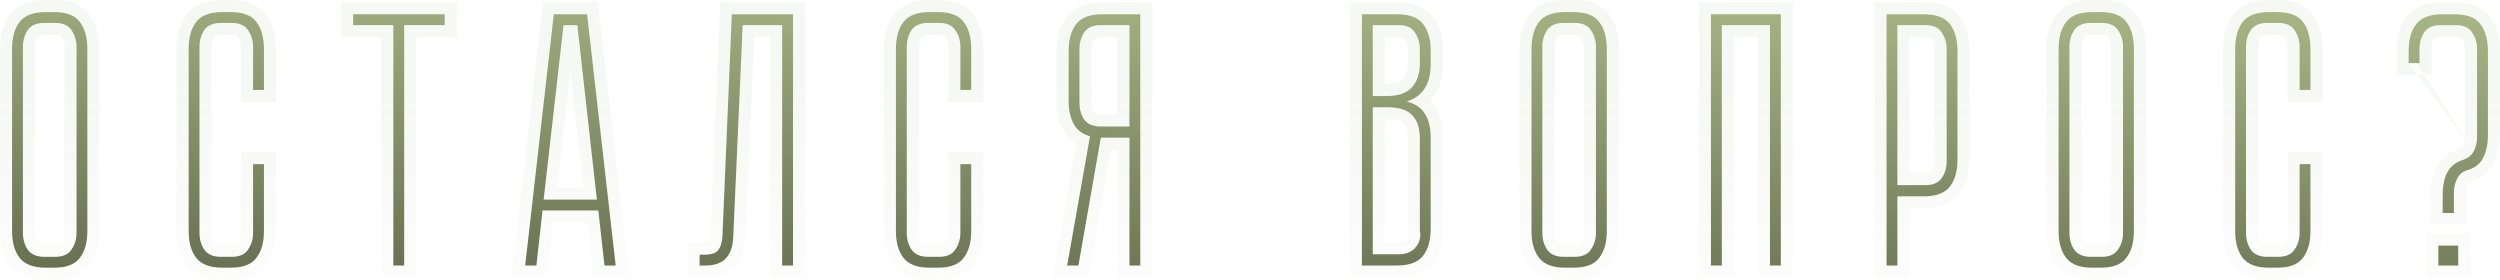 <?xml version="1.0" encoding="UTF-8"?> <svg xmlns="http://www.w3.org/2000/svg" width="1658" height="186" viewBox="0 0 1658 186" fill="none"> <path d="M57.947 153.272C57.947 160.796 56.267 166.719 52.905 171.041C49.703 175.363 44.021 177.524 35.857 177.524H30.334C22.17 177.524 16.408 175.363 13.046 171.041C9.685 166.719 8.004 160.796 8.004 153.272V32.495C8.004 24.812 9.685 18.809 13.046 14.487C16.408 10.165 22.17 8.004 30.334 8.004H35.857C44.021 8.004 49.703 10.165 52.905 14.487C56.267 18.809 57.947 24.812 57.947 32.495V153.272ZM50.744 31.055C50.744 26.893 49.623 23.211 47.382 20.009C45.301 16.808 41.7 15.207 36.577 15.207H29.374C24.251 15.207 20.57 16.808 18.329 20.009C16.248 23.211 15.207 26.893 15.207 31.055V154.473C15.207 158.635 16.248 162.317 18.329 165.518C20.57 168.72 24.251 170.32 29.374 170.32H36.577C41.7 170.32 45.301 168.72 47.382 165.518C49.623 162.317 50.744 158.635 50.744 154.473V31.055Z" fill="url(#paint0_linear_305_579)"></path> <path d="M167.848 108.851H175.051V153.272C175.051 160.796 173.37 166.719 170.009 171.041C166.807 175.363 161.125 177.524 152.961 177.524H147.438C139.274 177.524 133.512 175.363 130.15 171.041C126.788 166.719 125.108 160.796 125.108 153.272V32.495C125.108 24.812 126.788 18.809 130.15 14.487C133.512 10.165 139.274 8.004 147.438 8.004H152.961C161.125 8.004 166.807 10.165 170.009 14.487C173.37 18.809 175.051 24.812 175.051 32.495V59.628H167.848V31.055C167.848 26.893 166.727 23.211 164.486 20.009C162.405 16.808 158.804 15.207 153.681 15.207H146.478C141.355 15.207 137.674 16.808 135.433 20.009C133.352 23.211 132.311 26.893 132.311 31.055V154.473C132.311 158.635 133.352 162.317 135.433 165.518C137.674 168.72 141.355 170.32 146.478 170.32H153.681C158.804 170.32 162.405 168.72 164.486 165.518C166.727 162.317 167.848 158.635 167.848 154.473V108.851Z" fill="url(#paint1_linear_305_579)"></path> <path d="M294.948 9.444V16.648H268.056V176.083H260.852V16.648H234.2V9.444H294.948Z" fill="url(#paint2_linear_305_579)"></path> <path d="M355.744 176.083H348.3L367.269 9.444H389.36L408.329 176.083H400.885L396.803 139.586H359.826L355.744 176.083ZM373.752 16.648L360.546 132.382H395.843L382.877 16.648H373.752Z" fill="url(#paint3_linear_305_579)"></path> <path d="M525.924 9.444V176.083H518.721V16.648H492.548L486.305 157.114C485.825 169.76 479.742 176.083 468.057 176.083H463.975V168.88H467.336C471.498 168.88 474.38 167.999 475.981 166.238C477.741 164.317 478.782 161.276 479.102 157.114L485.345 9.444H525.924Z" fill="url(#paint4_linear_305_579)"></path> <path d="M636.913 108.851H644.116V153.272C644.116 160.796 642.435 166.719 639.074 171.041C635.872 175.363 630.189 177.524 622.026 177.524H616.503C608.339 177.524 602.576 175.363 599.215 171.041C595.853 166.719 594.172 160.796 594.172 153.272V32.495C594.172 24.812 595.853 18.809 599.215 14.487C602.576 10.165 608.339 8.004 616.503 8.004H622.026C630.189 8.004 635.872 10.165 639.074 14.487C642.435 18.809 644.116 24.812 644.116 32.495V59.628H636.913V31.055C636.913 26.893 635.792 23.211 633.551 20.009C631.47 16.808 627.868 15.207 622.746 15.207H615.543C610.42 15.207 606.738 16.808 604.497 20.009C602.416 23.211 601.376 26.893 601.376 31.055V154.473C601.376 158.635 602.416 162.317 604.497 165.518C606.738 168.72 610.42 170.32 615.543 170.32H622.746C627.868 170.32 631.47 168.72 633.551 165.518C635.792 162.317 636.913 158.635 636.913 154.473V108.851Z" fill="url(#paint5_linear_305_579)"></path> <path d="M756.251 9.444V176.083H749.047V91.323H730.078L715.191 176.083H707.748L722.875 90.363C717.753 88.922 714.151 86.201 712.07 82.199C709.829 78.037 708.708 72.914 708.708 66.832V33.936C708.708 26.252 710.389 20.25 713.751 15.928C717.112 11.605 722.875 9.444 731.039 9.444H756.251ZM749.047 16.648H730.078C724.956 16.648 721.274 18.249 719.033 21.45C716.952 24.652 715.912 28.333 715.912 32.495V68.272C715.912 72.434 716.952 76.116 719.033 79.317C721.274 82.359 724.956 83.879 730.078 83.879H749.047V16.648Z" fill="url(#paint6_linear_305_579)"></path> <path d="M948.844 42.58C948.844 55.706 943.561 63.95 932.997 67.312C938.599 68.752 942.601 71.474 945.002 75.476C947.563 79.317 948.844 84.6 948.844 91.323V151.591C948.844 159.275 947.163 165.278 943.802 169.6C940.44 173.922 934.677 176.083 926.513 176.083H903.222V9.444H926.513C934.677 9.444 940.44 11.605 943.802 15.928C947.163 20.25 948.844 26.172 948.844 33.696V42.58ZM941.641 92.043C941.641 85 939.96 79.798 936.598 76.436C933.397 72.914 927.954 71.153 920.27 71.153H910.426V168.639H927.474C932.596 168.639 936.438 167.039 938.999 163.837C941.561 160.636 942.441 157.034 941.641 153.032V92.043ZM919.31 63.71C926.994 63.71 932.596 61.869 936.118 58.187C939.8 54.346 941.641 48.903 941.641 41.86V32.495C941.641 28.333 940.52 24.652 938.279 21.45C936.198 18.249 932.596 16.648 927.474 16.648H910.426V63.71H919.31Z" fill="url(#paint7_linear_305_579)"></path> <path d="M1065.63 153.272C1065.63 160.796 1063.94 166.719 1060.58 171.041C1057.38 175.363 1051.7 177.524 1043.53 177.524H1038.01C1029.85 177.524 1024.09 175.363 1020.72 171.041C1017.36 166.719 1015.68 160.796 1015.68 153.272V32.495C1015.68 24.812 1017.36 18.809 1020.72 14.487C1024.09 10.165 1029.85 8.004 1038.01 8.004H1043.53C1051.7 8.004 1057.38 10.165 1060.58 14.487C1063.94 18.809 1065.63 24.812 1065.63 32.495V153.272ZM1058.42 31.055C1058.42 26.893 1057.3 23.211 1055.06 20.009C1052.98 16.808 1049.38 15.207 1044.26 15.207H1037.05C1031.93 15.207 1028.25 16.808 1026.01 20.009C1023.93 23.211 1022.89 26.893 1022.89 31.055V154.473C1022.89 158.635 1023.93 162.317 1026.01 165.518C1028.25 168.72 1031.93 170.32 1037.05 170.32H1044.26C1049.38 170.32 1052.98 168.72 1055.06 165.518C1057.3 162.317 1058.42 158.635 1058.42 154.473V31.055Z" fill="url(#paint8_linear_305_579)"></path> <path d="M1181.05 9.444V176.083H1173.84V16.648H1141.91V176.083H1134.71V9.444H1181.05Z" fill="url(#paint9_linear_305_579)"></path> <path d="M1275.88 9.444C1284.05 9.444 1289.81 11.605 1293.17 15.928C1296.53 20.25 1298.21 26.252 1298.21 33.936V105.73C1298.21 113.413 1296.53 119.416 1293.17 123.738C1289.81 128.06 1284.05 130.221 1275.88 130.221H1258.36V176.083H1251.15V9.444H1275.88ZM1291.01 32.495C1291.01 28.333 1289.89 24.652 1287.65 21.45C1285.57 18.249 1281.97 16.648 1276.84 16.648H1258.36V122.778H1276.84C1281.97 122.778 1285.57 121.257 1287.65 118.216C1289.89 115.014 1291.01 111.332 1291.01 107.171V32.495Z" fill="url(#paint10_linear_305_579)"></path> <path d="M1415.2 153.272C1415.2 160.796 1413.52 166.719 1410.15 171.041C1406.95 175.363 1401.27 177.524 1393.11 177.524H1387.58C1379.42 177.524 1373.66 175.363 1370.3 171.041C1366.93 166.719 1365.25 160.796 1365.25 153.272V32.495C1365.25 24.812 1366.93 18.809 1370.3 14.487C1373.66 10.165 1379.42 8.004 1387.58 8.004H1393.11C1401.27 8.004 1406.95 10.165 1410.15 14.487C1413.52 18.809 1415.2 24.812 1415.2 32.495V153.272ZM1407.99 31.055C1407.99 26.893 1406.87 23.211 1404.63 20.009C1402.55 16.808 1398.95 15.207 1393.83 15.207H1386.62C1381.5 15.207 1377.82 16.808 1375.58 20.009C1373.5 23.211 1372.46 26.893 1372.46 31.055V154.473C1372.46 158.635 1373.5 162.317 1375.58 165.518C1377.82 168.72 1381.5 170.32 1386.62 170.32H1393.83C1398.95 170.32 1402.55 168.72 1404.63 165.518C1406.87 162.317 1407.99 158.635 1407.99 154.473V31.055Z" fill="url(#paint11_linear_305_579)"></path> <path d="M1525.1 108.851H1532.3V153.272C1532.3 160.796 1530.62 166.719 1527.26 171.041C1524.06 175.363 1518.37 177.524 1510.21 177.524H1504.69C1496.52 177.524 1490.76 175.363 1487.4 171.041C1484.04 166.719 1482.36 160.796 1482.36 153.272V32.495C1482.36 24.812 1484.04 18.809 1487.4 14.487C1490.76 10.165 1496.52 8.004 1504.69 8.004H1510.21C1518.37 8.004 1524.06 10.165 1527.26 14.487C1530.62 18.809 1532.3 24.812 1532.3 32.495V59.628H1525.1V31.055C1525.1 26.893 1523.98 23.211 1521.74 20.009C1519.65 16.808 1516.05 15.207 1510.93 15.207H1503.73C1498.6 15.207 1494.92 16.808 1492.68 20.009C1490.6 23.211 1489.56 26.893 1489.56 31.055V154.473C1489.56 158.635 1490.6 162.317 1492.68 165.518C1494.92 168.72 1498.6 170.32 1503.73 170.32H1510.93C1516.05 170.32 1519.65 168.72 1521.74 165.518C1523.98 162.317 1525.1 158.635 1525.1 154.473V108.851Z" fill="url(#paint12_linear_305_579)"></path> <path d="M1650 89.642C1650 95.565 1648.96 100.527 1646.88 104.529C1644.95 108.531 1641.59 111.252 1636.79 112.693C1633.43 113.654 1631.03 115.574 1629.59 118.456C1628.15 121.337 1627.43 124.459 1627.43 127.82V141.267H1619.98V129.261C1619.98 123.178 1621.02 118.136 1623.1 114.134C1625.35 110.132 1628.87 107.411 1633.67 105.97C1636.87 104.849 1639.19 102.929 1640.63 100.207C1642.07 97.326 1642.79 94.204 1642.79 90.843V32.495C1642.79 28.333 1641.67 24.652 1639.43 21.45C1637.35 18.249 1633.75 16.648 1628.63 16.648H1618.78C1613.66 16.648 1609.98 18.249 1607.74 21.45C1605.66 24.652 1604.62 28.333 1604.62 32.495V41.86H1597.41V33.936C1597.41 26.252 1599.09 20.25 1602.45 15.928C1605.82 11.605 1611.58 9.444 1619.74 9.444H1627.91C1636.07 9.444 1641.75 11.605 1644.95 15.928C1648.32 20.25 1650 26.252 1650 33.936V89.642ZM1617.1 162.877H1630.31V176.083H1617.1V162.877Z" fill="url(#paint13_linear_305_579)"></path> <path fill-rule="evenodd" clip-rule="evenodd" d="M18.329 20.009C18.544 19.701 18.773 19.408 19.016 19.13C21.292 16.515 24.744 15.207 29.374 15.207H36.577C41.179 15.207 44.553 16.499 46.7 19.083C46.739 19.129 46.777 19.176 46.815 19.223C47.015 19.474 47.204 19.736 47.382 20.009C49.623 23.211 50.744 26.893 50.744 31.055V154.473C50.744 158.635 49.623 162.317 47.382 165.518C47.204 165.792 47.015 166.054 46.815 166.304C46.777 166.351 46.739 166.398 46.7 166.445C44.553 169.028 41.179 170.32 36.577 170.32H29.374C24.744 170.32 21.292 169.013 19.016 166.398C18.773 166.119 18.544 165.826 18.329 165.518C16.248 162.317 15.207 158.635 15.207 154.473V31.055C15.207 26.893 16.248 23.211 18.329 20.009ZM24.952 161.02C25.297 161.474 26.195 162.317 29.374 162.317H36.577C39.932 162.317 40.523 161.39 40.662 161.172C40.665 161.166 40.669 161.161 40.672 161.156L40.746 161.041L40.825 160.928C42.062 159.161 42.74 157.105 42.74 154.473V31.055C42.74 28.422 42.062 26.366 40.825 24.599L40.746 24.487L40.672 24.371C40.669 24.367 40.665 24.362 40.662 24.356C40.523 24.138 39.932 23.211 36.577 23.211H29.374C26.195 23.211 25.297 24.054 24.952 24.508C23.845 26.267 23.211 28.366 23.211 31.055V154.473C23.211 157.162 23.845 159.261 24.952 161.02ZM53.7 15.587C53.749 15.66 53.798 15.734 53.846 15.808C56.388 19.709 57.748 24.791 57.927 31.055C57.941 31.528 57.947 32.008 57.947 32.495V153.272C57.947 153.677 57.942 154.077 57.933 154.473C57.779 160.706 56.417 165.789 53.847 169.72C53.799 169.794 53.75 169.868 53.701 169.941C53.447 170.318 53.182 170.685 52.905 171.041C49.798 175.234 44.356 177.393 36.577 177.518C36.339 177.522 36.099 177.524 35.857 177.524H30.334C30.01 177.524 29.69 177.52 29.374 177.513C21.717 177.349 16.274 175.191 13.046 171.041C12.742 170.649 12.451 170.244 12.174 169.826C12.126 169.755 12.079 169.683 12.033 169.61C9.508 165.694 8.17 160.648 8.018 154.473C8.009 154.077 8.004 153.677 8.004 153.272V32.495C8.004 32.008 8.011 31.528 8.024 31.055C8.201 24.849 9.538 19.804 12.034 15.918C12.08 15.845 12.127 15.773 12.175 15.702C12.451 15.283 12.742 14.878 13.046 14.487C16.274 10.336 21.717 8.179 29.374 8.014C29.69 8.007 30.01 8.004 30.334 8.004H35.857C36.099 8.004 36.339 8.006 36.577 8.009C44.356 8.134 49.798 10.293 52.905 14.487C53.181 14.842 53.446 15.209 53.7 15.587ZM59.279 175.882C53.905 183.07 45.166 185.527 35.857 185.527H30.334C20.953 185.527 12.237 183.037 6.728 175.954C1.93 169.785 0 161.919 0 153.272V32.495C0 23.735 1.909 15.769 6.728 9.573C12.237 2.49 20.953 0 30.334 0H35.857C45.166 0 53.905 2.457 59.279 9.645C64.057 15.831 65.951 23.769 65.951 32.495V153.272C65.951 161.885 64.037 169.723 59.279 175.882ZM159.844 100.848H183.055V153.272C183.055 161.885 181.14 169.724 176.382 175.883C171.009 183.07 162.27 185.527 152.961 185.527H147.438C138.057 185.527 129.341 183.037 123.832 175.954C119.033 169.785 117.104 161.919 117.104 153.272V32.495C117.104 23.735 119.013 15.769 123.832 9.573C129.341 2.49 138.057 0 147.438 0H152.961C162.27 0 171.009 2.457 176.382 9.645C181.16 15.831 183.055 23.769 183.055 32.495V67.632H159.844V31.055C159.844 28.422 159.166 26.366 157.929 24.599L157.85 24.487L157.776 24.371C157.773 24.367 157.769 24.362 157.766 24.356C157.626 24.138 157.036 23.211 153.681 23.211H146.478C143.299 23.211 142.401 24.054 142.056 24.508C140.949 26.267 140.315 28.366 140.315 31.055V154.473C140.315 157.162 140.949 159.261 142.056 161.02C142.401 161.474 143.299 162.317 146.478 162.317H153.681C157.036 162.317 157.626 161.39 157.766 161.172C157.769 161.166 157.773 161.161 157.776 161.156L157.85 161.041L157.929 160.928C159.166 159.161 159.844 157.105 159.844 154.473V100.848ZM167.848 59.628H175.051V32.495C175.051 32.008 175.044 31.528 175.031 31.055C174.852 24.791 173.492 19.709 170.95 15.808C170.902 15.734 170.853 15.66 170.804 15.587C170.55 15.209 170.285 14.842 170.009 14.487C166.902 10.293 161.46 8.134 153.681 8.009C153.443 8.006 153.203 8.004 152.961 8.004H147.438C147.114 8.004 146.794 8.007 146.478 8.014C138.821 8.179 133.378 10.336 130.15 14.487C129.846 14.878 129.555 15.283 129.279 15.702C129.231 15.773 129.184 15.845 129.138 15.918C126.642 19.804 125.305 24.849 125.128 31.055C125.114 31.528 125.108 32.008 125.108 32.495V153.272C125.108 153.677 125.113 154.077 125.122 154.473C125.274 160.648 126.612 165.694 129.137 169.61C129.183 169.683 129.23 169.755 129.278 169.826C129.555 170.244 129.845 170.649 130.15 171.041C133.378 175.191 138.821 177.349 146.478 177.513C146.794 177.52 147.114 177.524 147.438 177.524H152.961C153.203 177.524 153.443 177.522 153.681 177.518C161.46 177.393 166.902 175.234 170.009 171.041C170.286 170.685 170.551 170.318 170.805 169.941C170.854 169.868 170.903 169.794 170.951 169.72C173.521 165.789 174.883 160.706 175.037 154.473C175.046 154.077 175.051 153.677 175.051 153.272V108.851H167.848V154.473C167.848 158.635 166.727 162.317 164.486 165.518C164.308 165.792 164.119 166.054 163.919 166.304C163.881 166.351 163.843 166.398 163.804 166.445C161.657 169.028 158.283 170.32 153.681 170.32H146.478C141.848 170.32 138.395 169.013 136.119 166.398C135.877 166.119 135.648 165.826 135.433 165.518C133.352 162.317 132.311 158.635 132.311 154.473V31.055C132.311 26.893 133.352 23.211 135.433 20.009C135.648 19.701 135.877 19.408 136.119 19.13C138.395 16.515 141.848 15.207 146.478 15.207H153.681C158.283 15.207 161.657 16.499 163.804 19.083C163.843 19.129 163.881 19.176 163.919 19.223C164.119 19.474 164.308 19.736 164.486 20.009C166.727 23.211 167.848 26.893 167.848 31.055V59.628ZM302.952 1.441V24.652H276.059V184.087H252.849V24.652H226.196V1.441H302.952ZM260.852 176.083H268.056V16.648H294.948V9.444H234.2V16.648H260.852V176.083ZM362.902 184.087H339.334L360.125 1.441H396.504L417.295 184.087H393.727L389.645 147.59H366.984L362.902 184.087ZM348.3 176.083H355.744L359.826 139.586H396.803L400.885 176.083H408.329L389.36 9.444H367.269L353.368 131.563L353.366 131.582L348.3 176.083ZM373.752 16.648L360.546 132.382H395.843L382.877 16.648H373.752ZM378.283 47.537L369.515 124.379H386.892L378.283 47.537ZM533.928 1.441V184.087H510.717V24.652H500.204L494.303 157.418C494.303 157.426 494.303 157.435 494.302 157.443C494.017 164.863 492.044 171.803 487.151 176.89C482.149 182.089 475.325 184.087 468.057 184.087H455.971V160.876H467.336C468.856 160.876 469.768 160.714 470.237 160.578C470.312 160.435 470.406 160.225 470.509 159.926C470.75 159.221 470.986 158.155 471.112 156.628L477.672 1.441H533.928ZM463.975 168.88V176.083H468.057C469.443 176.083 470.75 175.994 471.979 175.816C475.972 175.238 479.132 173.719 481.459 171.261C481.467 171.253 481.474 171.246 481.481 171.238C484.371 168.171 485.971 163.647 486.281 157.666C486.285 157.584 486.289 157.501 486.293 157.418C486.297 157.317 486.302 157.216 486.305 157.114L492.548 16.648H518.721V176.083H525.924V9.444H485.345L479.102 157.114C478.782 161.276 477.741 164.317 475.981 166.238C474.474 167.896 471.833 168.773 468.057 168.87C467.821 168.877 467.581 168.88 467.336 168.88H463.975ZM628.909 100.848H652.12V153.272C652.12 161.877 650.209 169.708 645.461 175.865C640.088 183.066 631.342 185.527 622.026 185.527H616.503C607.121 185.527 598.406 183.037 592.897 175.954C588.098 169.785 586.169 161.919 586.169 153.272V32.495C586.169 23.735 588.078 15.769 592.897 9.573C598.406 2.49 607.121 0 616.503 0H622.026C631.335 0 640.074 2.457 645.448 9.646C650.225 15.831 652.12 23.769 652.12 32.495V67.632H628.909V31.055C628.909 28.422 628.231 26.366 626.994 24.599L626.915 24.487L626.84 24.371L626.83 24.356C626.691 24.137 626.1 23.211 622.746 23.211H615.543C612.364 23.211 611.466 24.054 611.121 24.508C610.013 26.267 609.38 28.366 609.38 31.055V154.473C609.38 157.162 610.013 159.261 611.121 161.02C611.466 161.474 612.364 162.317 615.543 162.317H622.746C626.1 162.317 626.691 161.39 626.83 161.171L626.84 161.156L626.915 161.041L626.994 160.928C628.231 159.161 628.909 157.105 628.909 154.473V100.848ZM636.913 59.628H644.116V32.495C644.116 32.008 644.109 31.528 644.096 31.055C643.917 24.791 642.557 19.709 640.015 15.808C639.967 15.734 639.918 15.66 639.869 15.587C639.615 15.209 639.35 14.842 639.074 14.487C635.967 10.293 630.525 8.134 622.746 8.009C622.508 8.006 622.268 8.004 622.026 8.004H616.503C616.179 8.004 615.859 8.007 615.543 8.014C607.886 8.179 602.443 10.336 599.215 14.487C598.911 14.878 598.62 15.283 598.343 15.702C598.296 15.773 598.249 15.845 598.203 15.918C595.706 19.804 594.37 24.849 594.193 31.055C594.179 31.528 594.172 32.008 594.172 32.495V153.272C594.172 153.677 594.177 154.077 594.187 154.473C594.339 160.648 595.677 165.694 598.201 169.61C598.248 169.683 598.295 169.755 598.342 169.826C598.619 170.244 598.91 170.649 599.215 171.041C602.443 175.191 607.886 177.349 615.543 177.513C615.859 177.52 616.179 177.524 616.503 177.524H622.026C622.268 177.524 622.508 177.522 622.746 177.518C630.525 177.393 635.967 175.234 639.074 171.041C639.35 170.685 639.616 170.318 639.869 169.941C639.919 169.868 639.968 169.794 640.016 169.72C642.586 165.789 643.948 160.706 644.101 154.473C644.111 154.077 644.116 153.677 644.116 153.272V108.851H636.913V154.473C636.913 158.635 635.792 162.317 633.551 165.518C633.373 165.792 633.184 166.054 632.984 166.304C632.946 166.351 632.908 166.398 632.869 166.445C630.722 169.028 627.348 170.32 622.746 170.32H615.543C610.913 170.32 607.46 169.013 605.184 166.398C604.942 166.119 604.713 165.826 604.497 165.518C602.416 162.317 601.376 158.635 601.376 154.473V31.055C601.376 26.893 602.416 23.211 604.497 20.009C604.713 19.701 604.942 19.408 605.184 19.13C607.46 16.515 610.913 15.207 615.543 15.207H622.746C627.348 15.207 630.722 16.499 632.869 19.083C632.908 19.129 632.946 19.176 632.984 19.223C633.184 19.474 633.373 19.736 633.551 20.009C635.792 23.211 636.913 26.893 636.913 31.055V59.628ZM764.255 1.441V184.087H741.044V99.327H736.799L721.912 184.087H698.208L713.891 95.215C710.168 93.034 707.105 89.975 704.997 85.945C701.992 80.34 700.705 73.849 700.705 66.832V33.936C700.705 25.175 702.614 17.21 707.433 11.014C712.942 3.931 721.657 1.441 731.039 1.441H764.255ZM749.047 176.083H756.251V9.444H731.039C730.715 9.444 730.395 9.448 730.078 9.455C722.421 9.619 716.979 11.777 713.751 15.928C713.446 16.319 713.156 16.724 712.879 17.142C712.832 17.214 712.785 17.286 712.738 17.358C710.242 21.244 708.906 26.29 708.729 32.495C708.715 32.969 708.708 33.449 708.708 33.936V66.832C708.708 67.318 708.715 67.798 708.73 68.272C708.895 73.727 710.008 78.37 712.07 82.199C712.284 82.611 712.515 83.009 712.761 83.394C712.84 83.518 712.921 83.64 713.003 83.76C715.041 86.744 718.092 88.874 722.158 90.15C722.394 90.223 722.633 90.294 722.875 90.363L707.748 176.083H715.191L730.078 91.323H749.047V176.083ZM749.047 83.879V16.648H730.078C725.449 16.648 721.996 17.955 719.72 20.57C719.478 20.849 719.249 21.142 719.033 21.45C716.952 24.652 715.912 28.333 715.912 32.495V68.272C715.912 72.155 716.817 75.62 718.629 78.667C718.647 78.698 718.665 78.729 718.684 78.759C718.797 78.947 718.913 79.133 719.033 79.317C720.426 81.208 722.376 82.511 724.882 83.226C724.995 83.258 725.109 83.29 725.224 83.319C726.467 83.641 727.842 83.825 729.348 83.869C729.588 83.876 729.832 83.879 730.078 83.879H749.047ZM741.044 75.876H730.078C726.941 75.876 725.94 75.106 725.587 74.707C724.523 72.971 723.916 70.904 723.916 68.272V32.495C723.916 29.806 724.549 27.707 725.657 25.948C726.001 25.494 726.9 24.652 730.078 24.652H741.044V75.876ZM918.43 24.652H927.474C930.828 24.652 931.419 25.578 931.558 25.797L931.568 25.812L931.643 25.927L931.722 26.04C932.959 27.807 933.637 29.863 933.637 32.495V41.86C933.637 47.527 932.179 50.73 930.339 52.65L930.334 52.655C928.944 54.108 925.911 55.706 919.31 55.706H918.43V24.652ZM927.474 16.648C932.158 16.648 935.571 17.987 937.712 20.664C937.912 20.914 938.101 21.176 938.279 21.45C940.52 24.652 941.641 28.333 941.641 32.495V41.86C941.641 42.102 941.638 42.342 941.634 42.58C941.512 49.275 939.673 54.478 936.118 58.187C934.774 59.592 933.128 60.729 931.178 61.598C929.331 62.421 927.211 63.004 924.82 63.346C923.399 63.549 921.883 63.667 920.27 63.7C919.954 63.707 919.634 63.71 919.31 63.71H910.426V16.648H927.474ZM903.222 9.444H926.513C926.837 9.444 927.158 9.448 927.474 9.455C935.131 9.619 940.573 11.777 943.802 15.928C944.078 16.283 944.344 16.65 944.597 17.027C944.647 17.1 944.696 17.174 944.744 17.248C947.314 21.18 948.676 26.262 948.829 32.495C948.839 32.891 948.844 33.291 948.844 33.696V42.58C948.844 51.236 946.547 57.77 941.952 62.179C941.676 62.444 941.391 62.702 941.098 62.951C941.097 62.953 941.095 62.954 941.093 62.956C939.591 64.236 937.87 65.315 935.931 66.192C935.003 66.611 934.025 66.985 932.997 67.312C934.008 67.572 934.968 67.874 935.875 68.218C938.082 69.053 939.979 70.136 941.568 71.466C941.655 71.538 941.74 71.611 941.825 71.685C941.935 71.781 942.043 71.878 942.15 71.976C943.27 73.007 944.221 74.174 945.002 75.476C947.563 79.317 948.844 84.6 948.844 91.323V151.591C948.844 152.078 948.837 152.559 948.824 153.032C948.643 159.35 947.261 164.466 944.677 168.379C944.399 168.8 944.107 169.207 943.802 169.6C940.573 173.75 935.131 175.908 927.474 176.073C927.158 176.08 926.837 176.083 926.513 176.083H903.222V9.444ZM910.426 168.639H927.474C931.919 168.639 935.4 167.434 937.917 165.023C938.3 164.656 938.661 164.26 938.999 163.837C941.561 160.636 942.441 157.034 941.641 153.032V92.043C941.641 91.801 941.639 91.561 941.635 91.323C941.554 86.491 940.653 82.558 938.932 79.523C938.874 79.422 938.816 79.322 938.757 79.223C938.137 78.184 937.418 77.255 936.598 76.436C935.287 74.993 933.599 73.846 931.535 72.995C929.648 72.216 927.447 71.684 924.931 71.4C923.482 71.236 921.928 71.153 920.27 71.153H910.426V168.639ZM918.43 160.636H927.474C930.83 160.636 932.079 159.675 932.749 158.837C933.842 157.472 934.126 156.273 933.792 154.602L933.637 153.825V92.043C933.637 86.108 932.208 83.365 930.939 82.096L930.804 81.961L930.676 81.82C929.708 80.755 927.047 79.157 920.27 79.157H918.43V160.636ZM951.766 71.194C955.441 76.797 956.848 83.775 956.848 91.323V151.591C956.848 160.352 954.938 168.318 950.119 174.514C944.61 181.597 935.895 184.087 926.513 184.087H895.219V1.441H926.513C935.895 1.441 944.61 3.931 950.119 11.014C954.918 17.183 956.848 25.049 956.848 33.696V42.58C956.848 50.166 955.325 57.145 951.621 62.926C950.682 64.391 949.631 65.736 948.476 66.963C949.707 68.221 950.81 69.628 951.766 71.194ZM1032.63 161.019C1032.97 161.473 1033.87 162.317 1037.05 162.317H1044.26C1047.61 162.317 1048.2 161.39 1048.34 161.171L1048.35 161.156L1048.42 161.041L1048.5 160.928C1049.74 159.161 1050.42 157.105 1050.42 154.473V31.055C1050.42 28.422 1049.74 26.366 1048.5 24.599L1048.42 24.487L1048.35 24.371L1048.34 24.356C1048.2 24.138 1047.61 23.211 1044.26 23.211H1037.05C1033.87 23.211 1032.97 24.054 1032.63 24.508C1031.52 26.267 1030.89 28.366 1030.89 31.055V154.473C1030.89 157.161 1031.52 159.26 1032.63 161.019ZM1026.01 165.518C1023.93 162.317 1022.89 158.635 1022.89 154.473V31.055C1022.89 26.893 1023.93 23.211 1026.01 20.009C1026.22 19.701 1026.45 19.408 1026.69 19.13C1028.97 16.515 1032.42 15.207 1037.05 15.207H1044.26C1048.86 15.207 1052.23 16.499 1054.38 19.083C1054.42 19.129 1054.46 19.176 1054.49 19.223C1054.69 19.474 1054.88 19.736 1055.06 20.009C1057.3 23.211 1058.42 26.893 1058.42 31.055V154.473C1058.42 158.635 1057.3 162.317 1055.06 165.518C1054.88 165.792 1054.69 166.054 1054.49 166.304C1054.46 166.351 1054.42 166.398 1054.38 166.445C1052.23 169.028 1048.86 170.32 1044.26 170.32H1037.05C1032.42 170.32 1028.97 169.013 1026.69 166.398C1026.45 166.119 1026.22 165.826 1026.01 165.518ZM1061.38 15.587C1061.43 15.66 1061.48 15.734 1061.52 15.808C1064.07 19.709 1065.43 24.791 1065.61 31.055C1065.62 31.528 1065.63 32.008 1065.63 32.495V153.272C1065.63 153.677 1065.62 154.077 1065.61 154.473C1065.46 160.706 1064.1 165.789 1061.53 169.72C1061.48 169.794 1061.43 169.868 1061.38 169.941C1061.12 170.318 1060.86 170.685 1060.58 171.041C1057.48 175.234 1052.03 177.393 1044.26 177.518C1044.02 177.522 1043.78 177.524 1043.53 177.524H1038.01C1037.69 177.524 1037.37 177.52 1037.05 177.513C1029.39 177.349 1023.95 175.191 1020.72 171.041C1020.42 170.649 1020.13 170.244 1019.85 169.826C1019.8 169.755 1019.76 169.683 1019.71 169.61C1017.19 165.694 1015.85 160.648 1015.7 154.473C1015.69 154.077 1015.68 153.677 1015.68 153.272V32.495C1015.68 32.008 1015.69 31.528 1015.7 31.055C1015.88 24.849 1017.22 19.804 1019.71 15.918C1019.76 15.845 1019.81 15.773 1019.85 15.702C1020.13 15.283 1020.42 14.878 1020.72 14.487C1023.95 10.336 1029.39 8.179 1037.05 8.014C1037.37 8.007 1037.69 8.004 1038.01 8.004H1043.53C1043.78 8.004 1044.02 8.006 1044.26 8.009C1052.03 8.134 1057.48 10.293 1060.58 14.487C1060.86 14.842 1061.12 15.209 1061.38 15.587ZM1066.97 175.865C1061.6 183.066 1052.85 185.527 1043.53 185.527H1038.01C1028.63 185.527 1019.92 183.037 1014.41 175.954C1009.61 169.785 1007.68 161.919 1007.68 153.272V32.495C1007.68 23.735 1009.59 15.769 1014.41 9.573C1019.92 2.49 1028.63 0 1038.01 0H1043.53C1052.84 0 1061.58 2.457 1066.96 9.646C1071.73 15.831 1073.63 23.769 1073.63 32.495V153.272C1073.63 161.877 1071.72 169.708 1066.97 175.865ZM1189.05 1.441V184.087H1165.84V24.652H1149.91V184.087H1126.7V1.441H1189.05ZM1141.91 176.083V16.648H1173.84V176.083H1181.05V9.444H1134.71V176.083H1141.91ZM1258.36 122.778H1276.84C1281.51 122.778 1284.92 121.514 1287.06 118.986C1287.27 118.741 1287.47 118.484 1287.65 118.216C1289.89 115.014 1291.01 111.332 1291.01 107.171V32.495C1291.01 28.333 1289.89 24.652 1287.65 21.45C1287.47 21.176 1287.28 20.914 1287.08 20.664C1284.94 17.987 1281.53 16.648 1276.84 16.648H1258.36V122.778ZM1266.36 24.652V114.774H1276.84C1280.35 114.774 1280.96 113.827 1281.04 113.704L1281.04 113.696L1281.07 113.661L1281.09 113.626C1282.33 111.859 1283.01 109.803 1283.01 107.171V32.495C1283.01 29.863 1282.33 27.807 1281.09 26.04L1281.01 25.927L1280.94 25.812L1280.93 25.797C1280.79 25.578 1280.2 24.652 1276.84 24.652H1266.36ZM1293.97 17.028C1294.02 17.101 1294.06 17.174 1294.11 17.249C1296.66 21.149 1298.02 26.231 1298.19 32.495C1298.21 32.969 1298.21 33.449 1298.21 33.936V105.73C1298.21 106.217 1298.21 106.697 1298.19 107.171C1298.01 113.516 1296.62 118.649 1294.01 122.57C1294 122.592 1293.98 122.615 1293.97 122.638C1293.71 123.016 1293.45 123.383 1293.17 123.738C1289.94 127.889 1284.5 130.046 1276.84 130.211C1276.53 130.218 1276.21 130.221 1275.88 130.221H1258.36V176.083H1251.15V9.444H1275.88C1276.21 9.444 1276.53 9.448 1276.84 9.455C1284.5 9.619 1289.94 11.777 1293.17 15.928C1293.45 16.283 1293.71 16.65 1293.97 17.028ZM1266.36 138.225V184.087H1243.15V1.441H1275.88C1285.27 1.441 1293.98 3.931 1299.49 11.014C1304.31 17.21 1306.22 25.175 1306.22 33.936V105.73C1306.22 114.49 1304.31 122.456 1299.49 128.652C1293.98 135.735 1285.27 138.225 1275.88 138.225H1266.36ZM1375.58 20.009C1375.79 19.701 1376.02 19.408 1376.26 19.13C1378.54 16.515 1381.99 15.207 1386.62 15.207H1393.83C1398.43 15.207 1401.8 16.499 1403.95 19.083C1403.99 19.129 1404.03 19.176 1404.06 19.223C1404.26 19.474 1404.45 19.736 1404.63 20.009C1406.87 23.211 1407.99 26.893 1407.99 31.055V154.473C1407.99 158.635 1406.87 162.317 1404.63 165.518C1404.45 165.792 1404.26 166.054 1404.06 166.304C1404.03 166.351 1403.99 166.398 1403.95 166.445C1401.8 169.028 1398.43 170.32 1393.83 170.32H1386.62C1381.99 170.32 1378.54 169.013 1376.26 166.398C1376.02 166.119 1375.79 165.826 1375.58 165.518C1373.5 162.317 1372.46 158.635 1372.46 154.473V31.055C1372.46 26.893 1373.5 23.211 1375.58 20.009ZM1382.2 161.019C1382.55 161.473 1383.44 162.317 1386.62 162.317H1393.83C1397.18 162.317 1397.77 161.39 1397.91 161.171L1397.92 161.156L1398 161.041L1398.07 160.928C1399.31 159.161 1399.99 157.105 1399.99 154.473V31.055C1399.99 28.422 1399.31 26.366 1398.07 24.599L1398 24.487L1397.92 24.371L1397.91 24.356C1397.77 24.138 1397.18 23.211 1393.83 23.211H1386.62C1383.44 23.211 1382.55 24.054 1382.2 24.508C1381.09 26.267 1380.46 28.366 1380.46 31.055V154.473C1380.46 157.161 1381.09 159.26 1382.2 161.019ZM1410.95 15.587C1411 15.66 1411.05 15.734 1411.1 15.808C1413.64 19.709 1415 24.791 1415.18 31.055C1415.19 31.528 1415.2 32.008 1415.2 32.495V153.272C1415.2 153.677 1415.19 154.077 1415.18 154.473C1415.03 160.706 1413.67 165.789 1411.1 169.72C1411.05 169.794 1411 169.868 1410.95 169.941C1410.7 170.318 1410.43 170.685 1410.15 171.041C1407.05 175.234 1401.6 177.393 1393.83 177.518C1393.59 177.522 1393.35 177.524 1393.11 177.524H1387.58C1387.26 177.524 1386.94 177.52 1386.62 177.513C1378.97 177.349 1373.52 175.191 1370.3 171.041C1369.99 170.649 1369.7 170.244 1369.42 169.826C1369.38 169.755 1369.33 169.683 1369.28 169.61C1366.76 165.694 1365.42 160.648 1365.27 154.473C1365.26 154.077 1365.25 153.677 1365.25 153.272V32.495C1365.25 32.008 1365.26 31.528 1365.27 31.055C1365.45 24.849 1366.79 19.804 1369.28 15.918C1369.33 15.845 1369.38 15.773 1369.42 15.702C1369.7 15.283 1369.99 14.878 1370.3 14.487C1373.52 10.336 1378.97 8.179 1386.62 8.014C1386.94 8.007 1387.26 8.004 1387.58 8.004H1393.11C1393.35 8.004 1393.59 8.006 1393.83 8.009C1401.6 8.134 1407.05 10.293 1410.15 14.487C1410.43 14.842 1410.7 15.209 1410.95 15.587ZM1416.54 175.865C1411.17 183.066 1402.42 185.527 1393.11 185.527H1387.58C1378.2 185.527 1369.49 183.037 1363.98 175.954C1359.18 169.785 1357.25 161.919 1357.25 153.272V32.495C1357.25 23.735 1359.16 15.769 1363.98 9.573C1369.49 2.49 1378.2 0 1387.58 0H1393.11C1402.41 0 1411.15 2.457 1416.53 9.646C1421.31 15.831 1423.2 23.769 1423.2 32.495V153.272C1423.2 161.877 1421.29 169.708 1416.54 175.865ZM1517.09 100.848H1540.3V153.272C1540.3 161.877 1538.39 169.708 1533.65 175.865C1528.27 183.066 1519.53 185.527 1510.21 185.527H1504.69C1495.31 185.527 1486.59 183.037 1481.08 175.954C1476.28 169.785 1474.35 161.919 1474.35 153.272V32.495C1474.35 23.735 1476.26 15.769 1481.08 9.573C1486.59 2.49 1495.31 0 1504.69 0H1510.21C1519.52 0 1528.26 2.457 1533.63 9.646C1538.41 15.831 1540.3 23.769 1540.3 32.495V67.632H1517.09V31.055C1517.09 28.422 1516.41 26.366 1515.18 24.599L1515.1 24.487L1515.02 24.371L1515.01 24.356C1514.88 24.138 1514.28 23.211 1510.93 23.211H1503.73C1500.55 23.211 1499.65 24.054 1499.3 24.508C1498.2 26.267 1497.56 28.366 1497.56 31.055V154.473C1497.56 157.161 1498.2 159.26 1499.3 161.019C1499.65 161.473 1500.55 162.317 1503.73 162.317H1510.93C1514.28 162.317 1514.88 161.39 1515.01 161.171L1515.02 161.156L1515.1 161.041L1515.18 160.928C1516.41 159.161 1517.09 157.105 1517.09 154.473V100.848ZM1525.1 108.851V154.473C1525.1 158.635 1523.98 162.317 1521.74 165.518C1521.56 165.792 1521.37 166.054 1521.17 166.304C1521.13 166.351 1521.09 166.398 1521.05 166.445C1518.91 169.028 1515.53 170.32 1510.93 170.32H1503.73C1499.1 170.32 1495.64 169.013 1493.37 166.398C1493.13 166.119 1492.9 165.826 1492.68 165.518C1490.6 162.317 1489.56 158.635 1489.56 154.473V31.055C1489.56 26.893 1490.6 23.211 1492.68 20.009C1492.9 19.701 1493.13 19.408 1493.37 19.13C1495.64 16.515 1499.1 15.207 1503.73 15.207H1510.93C1515.53 15.207 1518.91 16.499 1521.05 19.083C1521.09 19.129 1521.13 19.176 1521.17 19.223C1521.37 19.474 1521.56 19.736 1521.74 20.009C1523.98 23.211 1525.1 26.893 1525.1 31.055V59.628H1532.3V32.495C1532.3 32.008 1532.29 31.528 1532.28 31.055C1532.1 24.791 1530.74 19.709 1528.2 15.808C1528.15 15.734 1528.1 15.66 1528.05 15.587C1527.8 15.209 1527.53 14.842 1527.26 14.487C1524.15 10.293 1518.71 8.134 1510.93 8.009C1510.69 8.006 1510.45 8.004 1510.21 8.004H1504.69C1504.36 8.004 1504.04 8.007 1503.73 8.014C1496.07 8.179 1490.63 10.336 1487.4 14.487C1487.09 14.878 1486.8 15.283 1486.53 15.702C1486.48 15.773 1486.43 15.845 1486.39 15.918C1483.89 19.804 1482.55 24.849 1482.38 31.055C1482.36 31.528 1482.36 32.008 1482.36 32.495V153.272C1482.36 153.677 1482.36 154.077 1482.37 154.473C1482.52 160.648 1483.86 165.694 1486.39 169.61C1486.43 169.683 1486.48 169.755 1486.53 169.826C1486.8 170.244 1487.09 170.649 1487.4 171.041C1490.63 175.191 1496.07 177.349 1503.73 177.513C1504.04 177.52 1504.36 177.524 1504.69 177.524H1510.21C1510.45 177.524 1510.69 177.522 1510.93 177.518C1518.71 177.393 1524.15 175.234 1527.26 171.041C1527.53 170.685 1527.8 170.318 1528.05 169.941C1528.1 169.868 1528.15 169.794 1528.2 169.72C1530.77 165.789 1532.13 160.706 1532.29 154.473C1532.3 154.077 1532.3 153.677 1532.3 153.272V108.851H1525.1ZM1640.63 100.207C1640.48 100.491 1640.32 100.767 1640.15 101.033C1640.11 101.102 1640.06 101.171 1640.02 101.238C1638.76 103.128 1637 104.564 1634.75 105.547C1634.72 105.56 1634.69 105.573 1634.66 105.586C1634.34 105.723 1634.01 105.851 1633.67 105.97C1628.87 107.411 1625.35 110.132 1623.1 114.134C1622.96 114.418 1622.81 114.707 1622.68 115.001C1621.04 118.524 1620.14 122.797 1620 127.82C1619.99 128.294 1619.98 128.774 1619.98 129.261V141.267H1627.43V127.82C1627.43 124.459 1628.15 121.337 1629.59 118.456C1629.68 118.274 1629.77 118.097 1629.87 117.923C1629.91 117.853 1629.95 117.784 1629.99 117.715C1631.29 115.522 1633.22 113.957 1635.78 113.02C1635.89 112.982 1635.99 112.945 1636.1 112.909C1636.32 112.832 1636.56 112.76 1636.79 112.693C1641.59 111.252 1644.95 108.531 1646.88 104.529C1647.01 104.265 1647.15 103.996 1647.27 103.723C1647.3 103.671 1647.32 103.618 1647.35 103.565C1648.98 100.023 1649.86 95.782 1649.98 90.843C1649.99 90.447 1650 90.047 1650 89.642V33.936C1650 33.449 1649.99 32.969 1649.98 32.495C1649.8 26.231 1648.44 21.149 1645.9 17.249C1645.85 17.175 1645.8 17.101 1645.75 17.028C1645.5 16.65 1645.23 16.283 1644.95 15.928C1641.85 11.734 1636.41 9.575 1628.63 9.45C1628.39 9.446 1628.15 9.444 1627.91 9.444H1619.74C1619.42 9.444 1619.1 9.448 1618.78 9.455C1611.13 9.619 1605.68 11.777 1602.45 15.928C1602.15 16.319 1601.86 16.724 1601.58 17.142C1601.54 17.214 1601.49 17.286 1601.44 17.358C1598.95 21.244 1597.61 26.29 1597.43 32.495C1597.42 32.943 1597.41 33.396 1597.41 33.856M1597.41 41.86H1604.62V32.495C1604.62 28.333 1605.66 24.652 1607.74 21.45C1607.95 21.142 1608.18 20.849 1608.42 20.57C1610.7 17.955 1614.15 16.648 1618.78 16.648H1628.63C1633.23 16.648 1636.6 17.94 1638.75 20.523C1638.79 20.57 1638.83 20.617 1638.86 20.664C1639.06 20.914 1639.25 21.176 1639.43 21.45C1641.67 24.652 1642.79 28.333 1642.79 32.495V90.843C1642.79 94.204 1642.07 97.326 1640.63 100.207M1633.52 96.533C1634.35 94.837 1634.79 92.978 1634.79 90.843V32.495C1634.79 29.863 1634.11 27.807 1632.87 26.04L1632.8 25.927L1632.72 25.812L1632.71 25.797C1632.57 25.578 1631.98 24.652 1628.63 24.652H1618.78C1615.6 24.652 1614.71 25.494 1614.36 25.948C1613.25 27.707 1612.62 29.806 1612.62 32.495V49.864H1589.41V33.936C1589.41 25.175 1591.32 17.21 1596.14 11.014C1601.65 3.931 1610.36 1.441 1619.74 1.441H1627.91C1637.22 1.441 1645.96 3.9 1651.33 11.095C1656.11 17.279 1658 25.214 1658 33.936V89.642C1658 96.418 1656.82 102.695 1654.03 108.114C1651 114.351 1645.7 118.377 1639.09 120.359L1639.04 120.374L1638.99 120.389C1637.58 120.792 1637.09 121.344 1636.75 122.035C1635.89 123.756 1635.43 125.646 1635.43 127.82V149.27H1611.98V129.261C1611.98 122.32 1613.16 115.911 1616 110.441L1616.06 110.331L1616.12 110.223C1619.44 104.297 1624.67 100.366 1631.16 98.369C1632.52 97.865 1633.13 97.234 1633.52 96.533ZM1609.1 154.873H1638.31V184.087H1609.1V154.873ZM1597.41 41.86V33.936V41.86ZM1617.1 162.877V176.083H1630.31V162.877H1617.1Z" fill="url(#paint14_linear_305_579)" fill-opacity="0.1"></path> <defs> <linearGradient id="paint0_linear_305_579" x1="636.672" y1="-34.185" x2="626.285" y2="334.004" gradientUnits="userSpaceOnUse"> <stop stop-color="#ACBB89"></stop> <stop offset="0.939" stop-color="#444A35"></stop> </linearGradient> <linearGradient id="paint1_linear_305_579" x1="636.672" y1="-34.185" x2="626.285" y2="334.004" gradientUnits="userSpaceOnUse"> <stop stop-color="#ACBB89"></stop> <stop offset="0.939" stop-color="#444A35"></stop> </linearGradient> <linearGradient id="paint2_linear_305_579" x1="636.672" y1="-34.185" x2="626.285" y2="334.004" gradientUnits="userSpaceOnUse"> <stop stop-color="#ACBB89"></stop> <stop offset="0.939" stop-color="#444A35"></stop> </linearGradient> <linearGradient id="paint3_linear_305_579" x1="636.672" y1="-34.185" x2="626.285" y2="334.004" gradientUnits="userSpaceOnUse"> <stop stop-color="#ACBB89"></stop> <stop offset="0.939" stop-color="#444A35"></stop> </linearGradient> <linearGradient id="paint4_linear_305_579" x1="636.672" y1="-34.185" x2="626.285" y2="334.004" gradientUnits="userSpaceOnUse"> <stop stop-color="#ACBB89"></stop> <stop offset="0.939" stop-color="#444A35"></stop> </linearGradient> <linearGradient id="paint5_linear_305_579" x1="636.672" y1="-34.185" x2="626.285" y2="334.004" gradientUnits="userSpaceOnUse"> <stop stop-color="#ACBB89"></stop> <stop offset="0.939" stop-color="#444A35"></stop> </linearGradient> <linearGradient id="paint6_linear_305_579" x1="636.672" y1="-34.185" x2="626.285" y2="334.004" gradientUnits="userSpaceOnUse"> <stop stop-color="#ACBB89"></stop> <stop offset="0.939" stop-color="#444A35"></stop> </linearGradient> <linearGradient id="paint7_linear_305_579" x1="636.672" y1="-34.185" x2="626.285" y2="334.004" gradientUnits="userSpaceOnUse"> <stop stop-color="#ACBB89"></stop> <stop offset="0.939" stop-color="#444A35"></stop> </linearGradient> <linearGradient id="paint8_linear_305_579" x1="636.672" y1="-34.185" x2="626.285" y2="334.004" gradientUnits="userSpaceOnUse"> <stop stop-color="#ACBB89"></stop> <stop offset="0.939" stop-color="#444A35"></stop> </linearGradient> <linearGradient id="paint9_linear_305_579" x1="636.672" y1="-34.185" x2="626.285" y2="334.004" gradientUnits="userSpaceOnUse"> <stop stop-color="#ACBB89"></stop> <stop offset="0.939" stop-color="#444A35"></stop> </linearGradient> <linearGradient id="paint10_linear_305_579" x1="636.672" y1="-34.185" x2="626.285" y2="334.004" gradientUnits="userSpaceOnUse"> <stop stop-color="#ACBB89"></stop> <stop offset="0.939" stop-color="#444A35"></stop> </linearGradient> <linearGradient id="paint11_linear_305_579" x1="636.672" y1="-34.185" x2="626.285" y2="334.004" gradientUnits="userSpaceOnUse"> <stop stop-color="#ACBB89"></stop> <stop offset="0.939" stop-color="#444A35"></stop> </linearGradient> <linearGradient id="paint12_linear_305_579" x1="636.672" y1="-34.185" x2="626.285" y2="334.004" gradientUnits="userSpaceOnUse"> <stop stop-color="#ACBB89"></stop> <stop offset="0.939" stop-color="#444A35"></stop> </linearGradient> <linearGradient id="paint13_linear_305_579" x1="636.672" y1="-34.185" x2="626.285" y2="334.004" gradientUnits="userSpaceOnUse"> <stop stop-color="#ACBB89"></stop> <stop offset="0.939" stop-color="#444A35"></stop> </linearGradient> <linearGradient id="paint14_linear_305_579" x1="843.171" y1="4.002" x2="843.171" y2="224.106" gradientUnits="userSpaceOnUse"> <stop offset="0.259" stop-color="#ACBB89"></stop> <stop offset="0.935" stop-color="#ACBB89" stop-opacity="0.2"></stop> </linearGradient> </defs> </svg> 